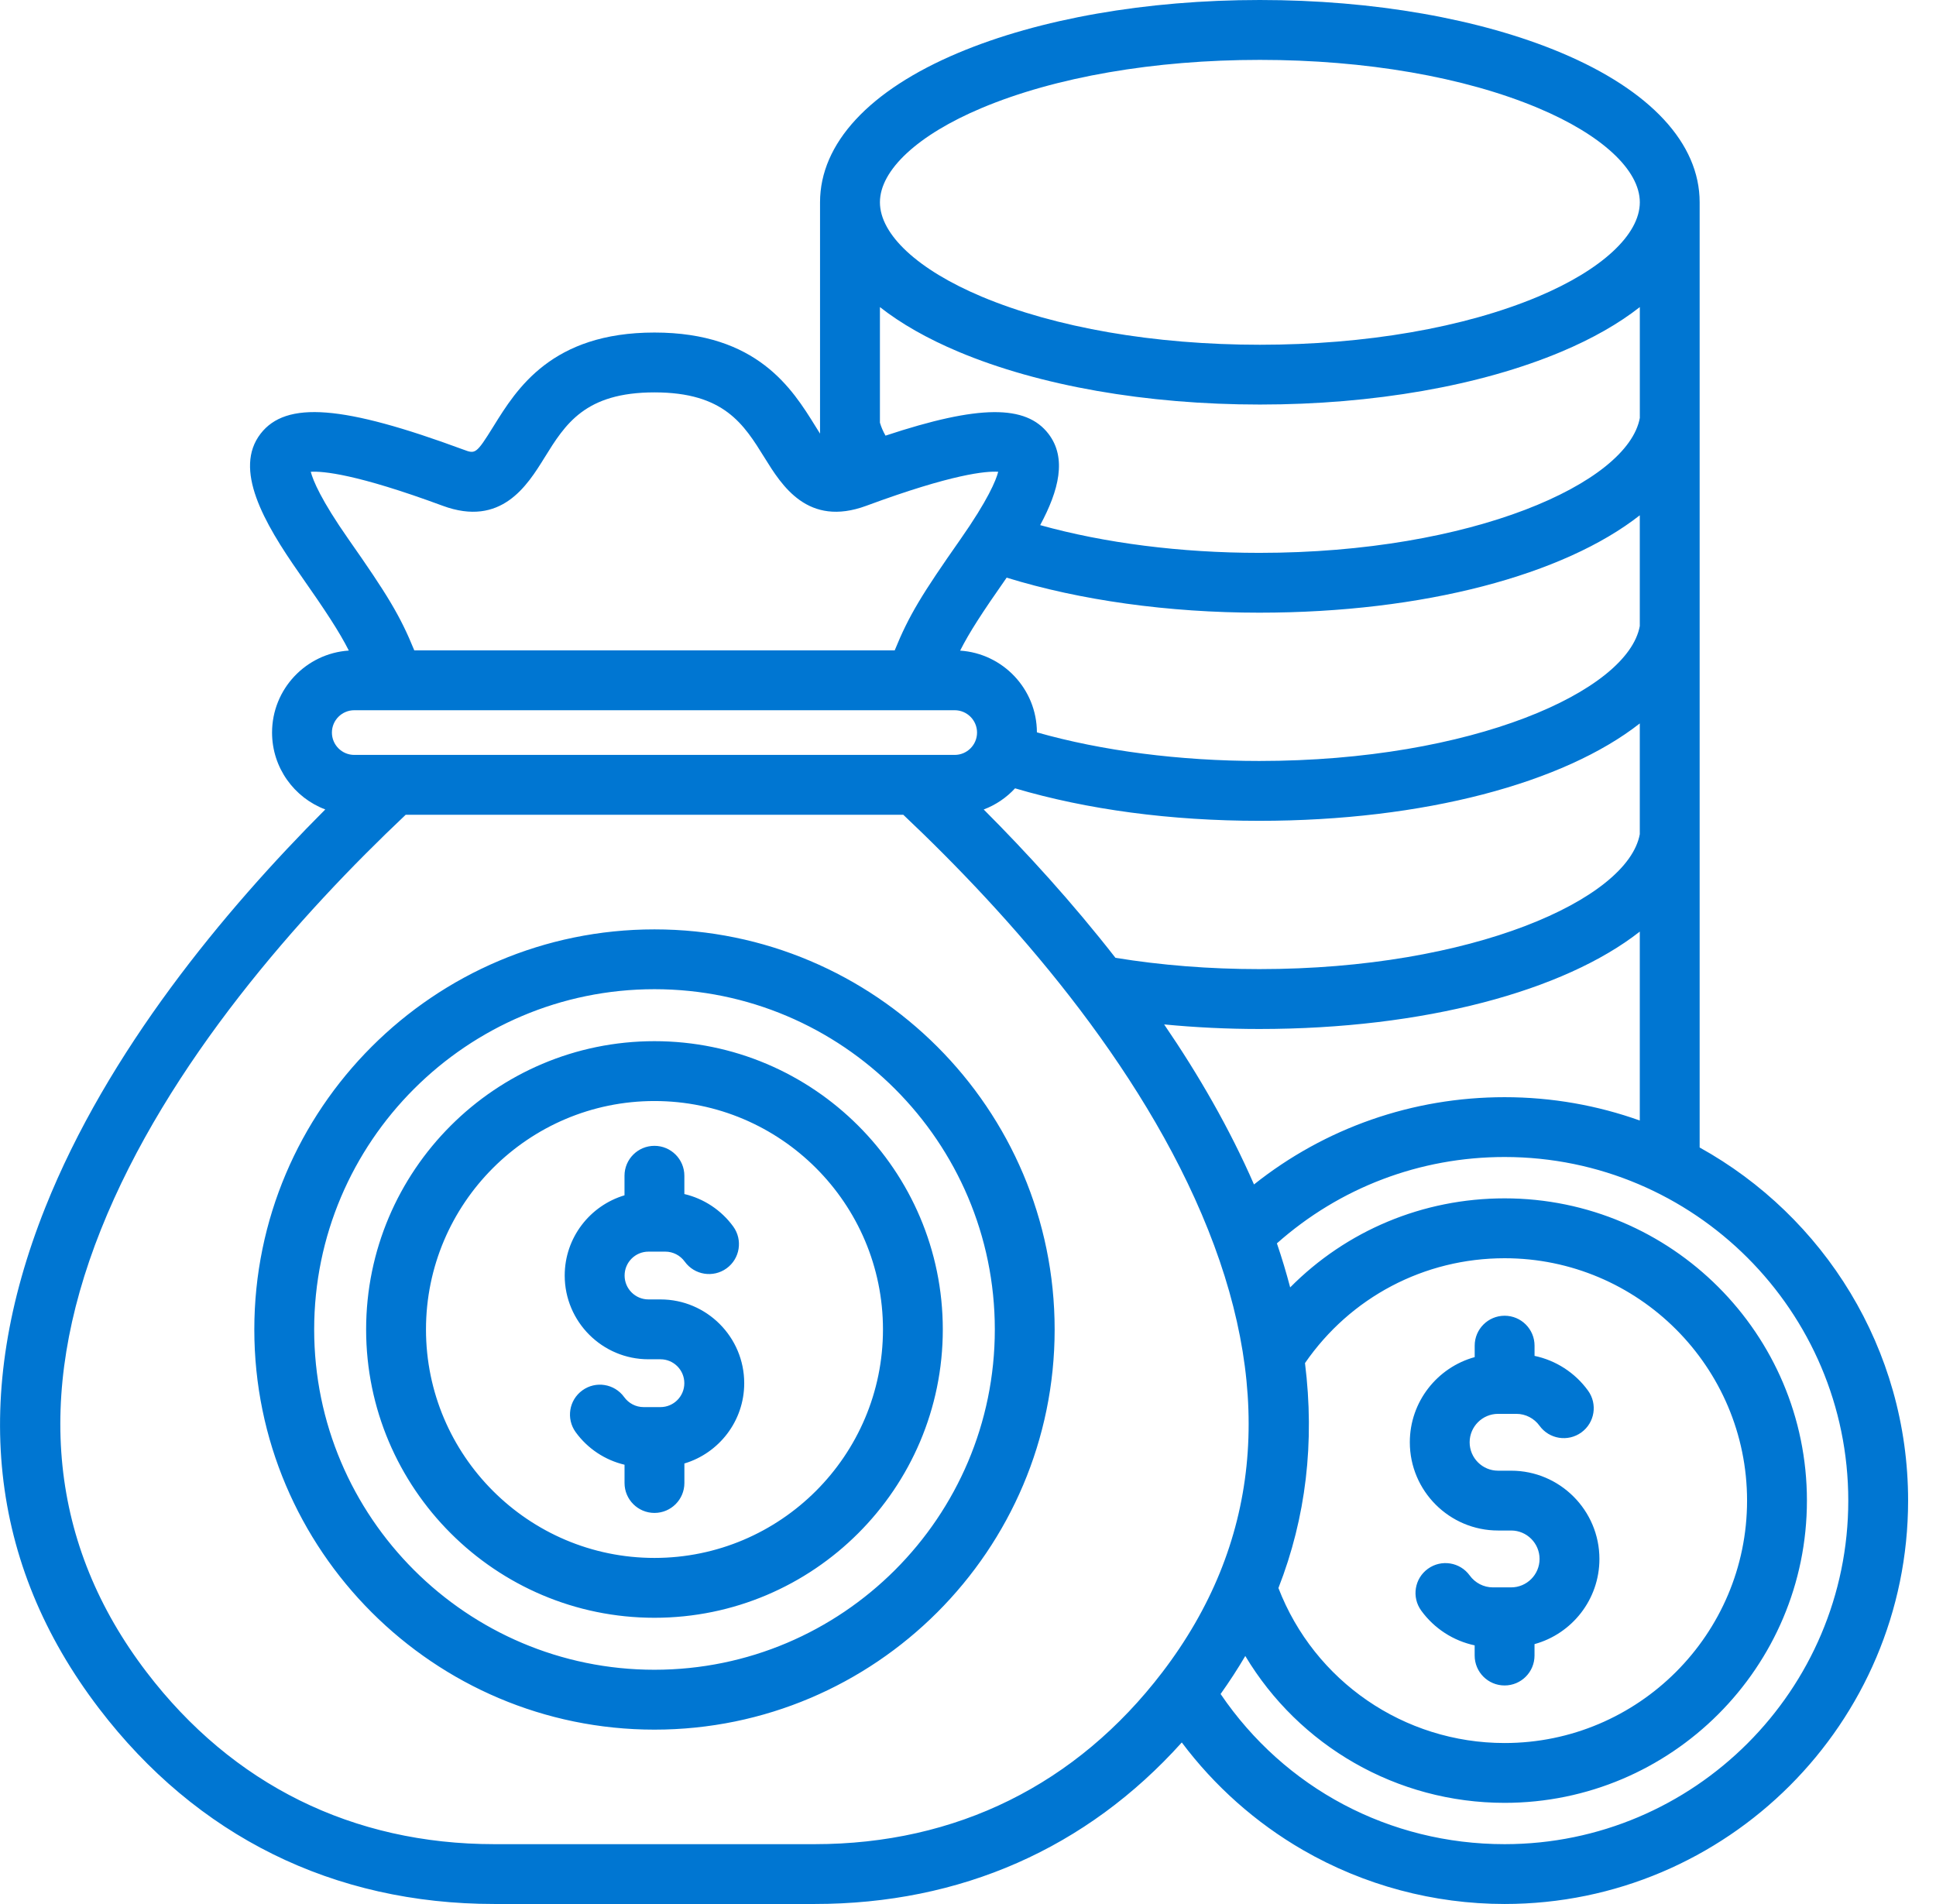 <?xml version="1.0" encoding="UTF-8"?>
<svg xmlns="http://www.w3.org/2000/svg" width="61" height="60" viewBox="0 0 61 60" fill="none">
  <g clip-path="url(#clip0_7_2291)">
    <path d="M53.553 36.162V6.374C53.553 4.519 52.004 2.848 49.193 1.664C46.641 0.591 43.268 0 39.695 0C36.123 0 32.751 0.591 30.198 1.664C27.387 2.846 25.838 4.519 25.838 6.374V13.665C25.793 13.595 25.746 13.518 25.692 13.431C24.963 12.255 23.861 10.479 20.621 10.479C17.381 10.479 16.28 12.255 15.551 13.431C15.001 14.317 14.978 14.309 14.601 14.168C10.806 12.766 9.014 12.626 8.21 13.668C7.353 14.779 8.295 16.447 9.441 18.082C10.28 19.28 10.691 19.909 10.991 20.501C9.642 20.59 8.572 21.714 8.572 23.085C8.572 24.192 9.27 25.138 10.249 25.508C7.063 28.699 3.393 33.117 1.426 38.053C-0.931 43.966 -0.362 49.276 3.119 53.836C6.196 57.868 10.504 59.999 15.577 59.999H25.666C30.267 59.999 34.239 58.245 37.236 54.909C38.264 56.28 39.566 57.439 41.054 58.299C42.978 59.411 45.175 59.999 47.408 59.999C54.418 59.999 60.121 54.295 60.121 47.286C60.121 42.503 57.466 38.33 53.553 36.16V36.162ZM47.408 34.575C44.508 34.575 41.751 35.543 39.511 37.325C38.742 35.561 37.764 33.868 36.68 32.282C37.657 32.376 38.659 32.426 39.678 32.426C44.87 32.426 49.28 31.229 51.667 29.357V35.31C50.335 34.835 48.902 34.575 47.408 34.575ZM41.119 42.953C42.549 40.879 44.876 39.65 47.408 39.65C51.621 39.65 55.047 43.077 55.047 47.288C55.047 51.5 51.62 54.927 47.408 54.927C44.236 54.927 41.414 52.978 40.281 50.043C41.15 47.819 41.429 45.451 41.118 42.953H41.119ZM27.901 13.728C27.822 13.59 27.764 13.454 27.725 13.319V9.677C28.387 10.198 29.216 10.67 30.199 11.084C32.751 12.158 36.124 12.748 39.697 12.748C43.269 12.748 46.641 12.158 49.194 11.084C50.178 10.67 51.006 10.196 51.668 9.677V13.17C51.293 15.225 46.389 17.422 39.679 17.422C37.206 17.422 34.803 17.114 32.774 16.548C33.364 15.453 33.621 14.431 33.034 13.669C32.325 12.749 30.846 12.752 27.902 13.728H27.901ZM31.718 18.203C34.025 18.917 36.818 19.307 39.678 19.307C44.87 19.307 49.28 18.111 51.667 16.238V19.728C51.292 21.782 46.388 23.98 39.678 23.98C37.173 23.98 34.719 23.661 32.671 23.078C32.667 21.711 31.598 20.591 30.252 20.503C30.541 19.931 30.934 19.323 31.718 18.203ZM31.982 24.842C34.25 25.513 36.891 25.866 39.678 25.866C44.87 25.866 49.28 24.67 51.667 22.797V26.287C51.292 28.342 46.388 30.539 39.678 30.539C38.109 30.539 36.587 30.418 35.146 30.183C33.786 28.439 32.347 26.864 30.995 25.509C31.374 25.366 31.712 25.136 31.983 24.842H31.982ZM30.93 3.404C33.255 2.426 36.369 1.887 39.697 1.887C43.024 1.887 46.137 2.426 48.463 3.404C50.471 4.248 51.668 5.358 51.668 6.375C51.668 7.392 50.469 8.503 48.463 9.347C46.137 10.325 43.024 10.864 39.697 10.864C36.369 10.864 33.257 10.325 30.93 9.347C28.923 8.503 27.725 7.392 27.725 6.375C27.725 5.358 28.923 4.248 30.93 3.404ZM9.792 14.867C10.169 14.843 11.229 14.933 13.948 15.938C15.793 16.62 16.613 15.299 17.155 14.424C17.811 13.365 18.431 12.365 20.623 12.365C22.814 12.365 23.434 13.366 24.09 14.424C24.632 15.299 25.451 16.62 27.297 15.938C30.015 14.933 31.075 14.841 31.452 14.867C31.381 15.14 31.129 15.756 30.258 17C29.049 18.725 28.636 19.398 28.191 20.494H13.053C12.608 19.398 12.194 18.725 10.986 17C10.115 15.756 9.863 15.14 9.792 14.867ZM11.163 22.381H30.081C30.469 22.381 30.785 22.697 30.785 23.085C30.785 23.473 30.469 23.789 30.081 23.789H11.162C10.774 23.789 10.458 23.473 10.458 23.085C10.458 22.697 10.774 22.381 11.162 22.381H11.163ZM25.666 58.114H15.577C11.114 58.114 7.325 56.239 4.618 52.692C1.567 48.696 1.083 44.006 3.178 38.751C5.279 33.479 9.504 28.773 12.782 25.676H28.462C31.74 28.773 35.965 33.479 38.066 38.753C40.161 44.007 39.676 48.698 36.625 52.694C33.918 56.239 30.128 58.114 25.666 58.114ZM47.408 58.114C43.782 58.114 40.48 56.357 38.459 53.382C38.739 52.988 38.999 52.589 39.237 52.184C40.931 55.014 44.007 56.812 47.408 56.812C52.66 56.812 56.933 52.539 56.933 47.287C56.933 42.035 52.66 37.763 47.408 37.763C44.827 37.763 42.419 38.784 40.651 40.569C40.53 40.11 40.392 39.647 40.233 39.181C42.214 37.423 44.739 36.46 47.408 36.46C53.378 36.46 58.236 41.317 58.236 47.287C58.236 53.257 53.378 58.114 47.408 58.114ZM44.421 45.449C44.421 44.17 45.288 43.09 46.465 42.766V42.405C46.465 41.884 46.888 41.462 47.408 41.462C47.929 41.462 48.351 41.884 48.351 42.405V42.727C49.021 42.868 49.627 43.256 50.037 43.823C50.342 44.245 50.248 44.834 49.825 45.14C49.403 45.445 48.813 45.351 48.508 44.929C48.338 44.694 48.066 44.554 47.781 44.554H47.202C46.708 44.554 46.306 44.956 46.306 45.45C46.306 45.944 46.708 46.345 47.202 46.345H47.614C49.148 46.345 50.395 47.594 50.395 49.127C50.395 50.406 49.528 51.486 48.35 51.81V52.17C48.35 52.691 47.928 53.113 47.407 53.113C46.886 53.113 46.464 52.691 46.464 52.17V51.849C45.795 51.707 45.189 51.319 44.779 50.752C44.474 50.33 44.568 49.741 44.991 49.436C45.413 49.131 46.002 49.225 46.308 49.647C46.477 49.881 46.75 50.022 47.035 50.022H47.614C48.107 50.022 48.509 49.62 48.509 49.126C48.509 48.632 48.107 48.23 47.614 48.23H47.202C45.668 48.23 44.421 46.982 44.421 45.449ZM20.621 29.287C13.669 29.287 8.013 34.943 8.013 41.896C8.013 48.849 13.67 54.505 20.621 54.505C27.573 54.505 33.23 48.849 33.23 41.896C33.23 34.943 27.574 29.287 20.621 29.287ZM20.621 52.618C14.709 52.618 9.899 47.808 9.899 41.895C9.899 35.982 14.709 31.172 20.621 31.172C26.534 31.172 31.345 35.982 31.345 41.895C31.345 47.808 26.535 52.618 20.621 52.618ZM20.621 32.81C15.612 32.81 11.536 36.886 11.536 41.895C11.536 46.904 15.612 50.98 20.621 50.98C25.631 50.98 29.706 46.904 29.706 41.895C29.706 36.886 25.631 32.81 20.621 32.81ZM20.621 49.094C16.652 49.094 13.422 45.864 13.422 41.895C13.422 37.925 16.652 34.696 20.621 34.696C24.591 34.696 27.821 37.925 27.821 41.895C27.821 45.864 24.591 49.094 20.621 49.094ZM23.449 43.59C23.449 44.782 22.652 45.793 21.564 46.118V46.733C21.564 47.254 21.142 47.676 20.621 47.676C20.101 47.676 19.678 47.254 19.678 46.733V46.157C19.067 46.013 18.515 45.651 18.138 45.13C17.833 44.708 17.927 44.119 18.349 43.814C18.771 43.508 19.36 43.603 19.666 44.025C19.808 44.223 20.037 44.341 20.276 44.341H20.81C21.225 44.341 21.562 44.004 21.562 43.587C21.562 43.171 21.225 42.834 20.81 42.834H20.43C18.976 42.834 17.793 41.651 17.793 40.195C17.793 39.002 18.589 37.992 19.677 37.667V37.051C19.677 36.53 20.099 36.108 20.62 36.108C21.141 36.108 21.563 36.53 21.563 37.051V37.627C22.175 37.771 22.727 38.133 23.104 38.652C23.409 39.074 23.315 39.664 22.893 39.969C22.471 40.274 21.881 40.18 21.576 39.758C21.433 39.56 21.205 39.442 20.966 39.442H20.432C20.017 39.442 19.68 39.779 19.68 40.195C19.68 40.611 20.017 40.948 20.432 40.948H20.811C22.266 40.948 23.449 42.132 23.449 43.587V43.59Z" fill="#0076D2"></path>
  </g>
  <defs>
    <clipPath id="clip0_7_2291">
      <rect width="60.121" height="60" fill="white"></rect>
    </clipPath>
  </defs>
</svg>
